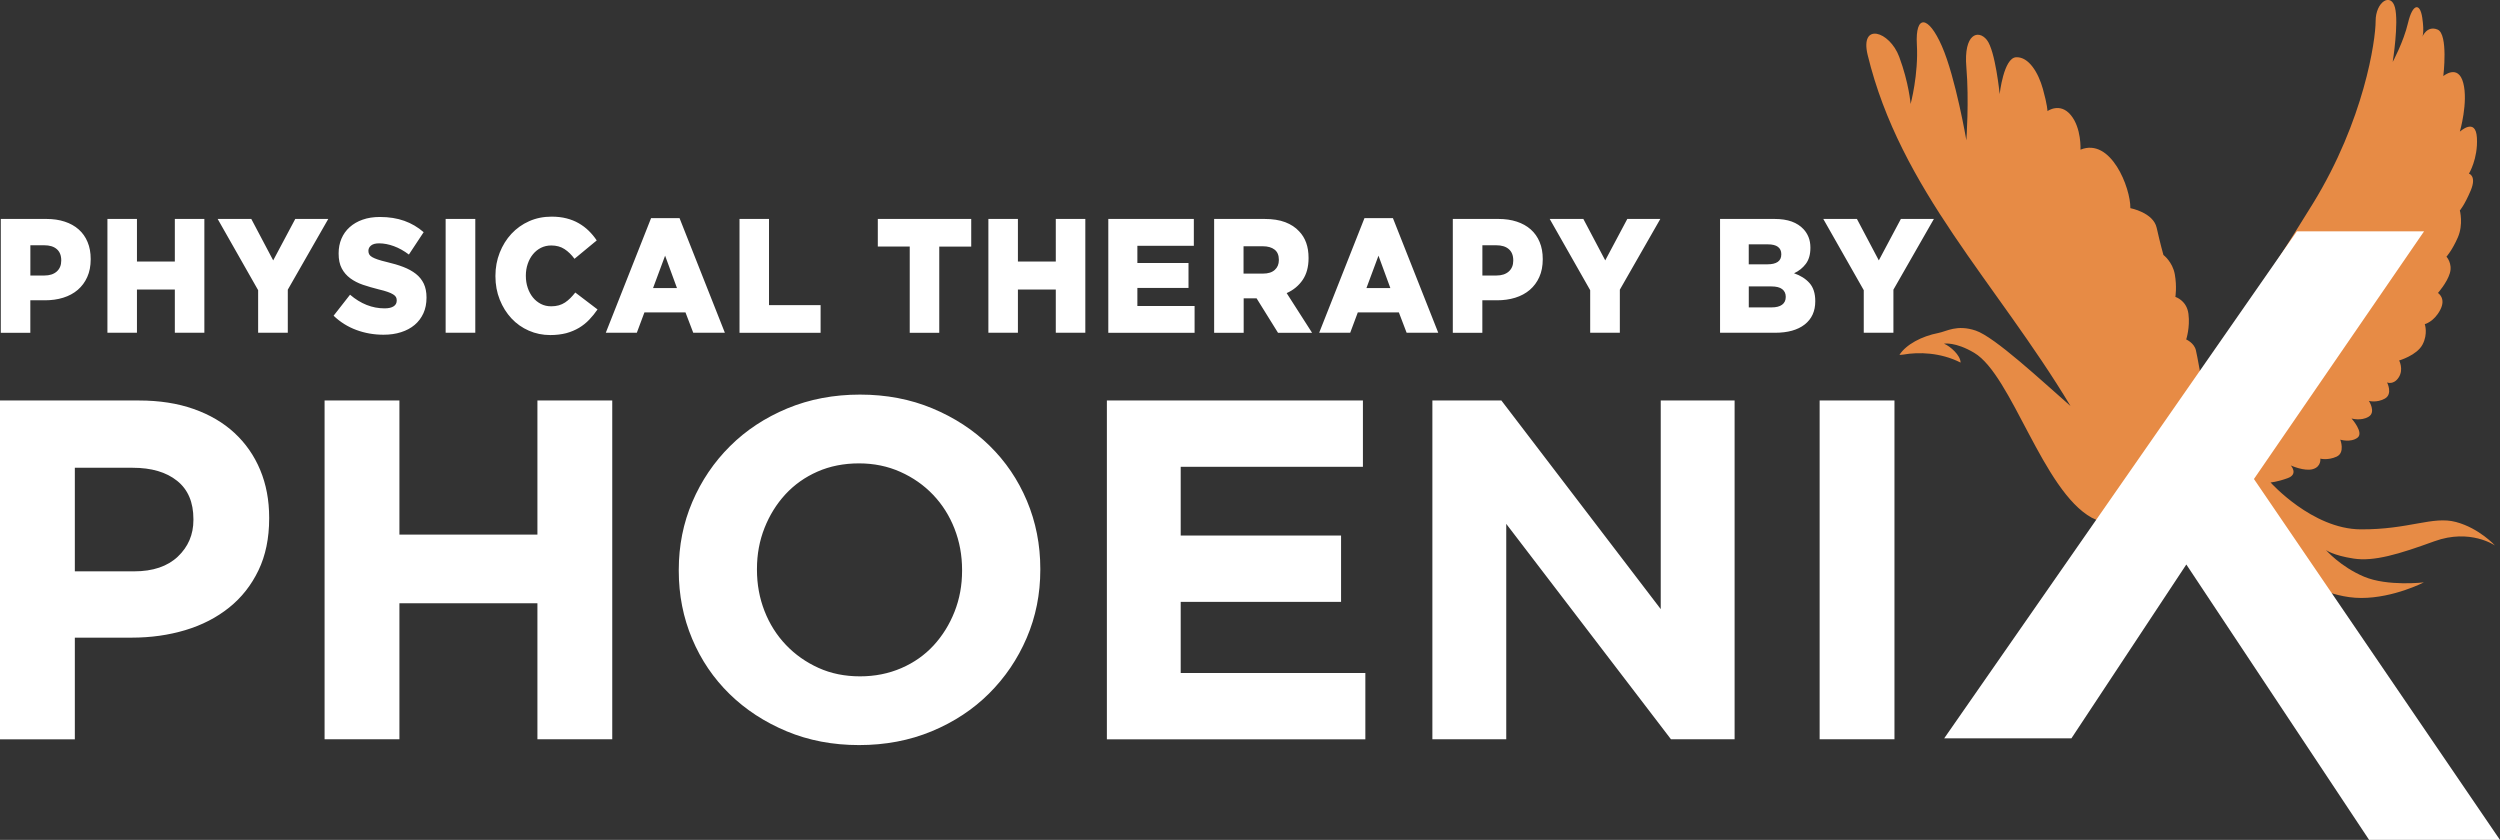 <?xml version="1.0" encoding="utf-8"?>
<!-- Generator: Adobe Illustrator 26.0.2, SVG Export Plug-In . SVG Version: 6.00 Build 0)  -->
<svg version="1.1" id="Layer_1" xmlns="http://www.w3.org/2000/svg" xmlns:xlink="http://www.w3.org/1999/xlink" x="0px" y="0px" viewBox="0 0 596 201" style="enable-background:new 0 0 596.3 201.47;" xml:space="preserve" width="256px" height="86px" preserveAspectRatio="none">
<rect x="0" y="0" width="596" height="201" fill="#333333" stroke="none"/>
<style type="text/css">
	.st0{fill:#FFFFFF;}
	.st1{fill-rule:evenodd;clip-rule:evenodd;fill:#E78B45;}
</style>
<g>
	<path class="st0" d="M444.32,69.45l-9.65-17.05h8.02l5.22,9.92l5.26-9.92h7.87l-9.65,16.93v10.31h-7.07V69.45z M410.05,52.4h13
		c1.6,0,2.96,0.21,4.09,0.62c1.14,0.42,2.08,1.03,2.82,1.83c0.51,0.55,0.91,1.18,1.2,1.91c0.29,0.73,0.44,1.56,0.44,2.49v0.08
		c0,1.58-0.37,2.86-1.1,3.83c-0.73,0.97-1.67,1.72-2.8,2.24c1.55,0.54,2.79,1.33,3.69,2.35c0.91,1.03,1.37,2.46,1.37,4.3v0.08
		c0,2.36-0.84,4.2-2.52,5.53c-1.68,1.32-4.04,1.98-7.09,1.98h-13.09V52.4z M421.33,63.26c1.09,0,1.92-0.19,2.48-0.58
		c0.57-0.39,0.85-0.99,0.85-1.79v-0.08c0-0.75-0.27-1.33-0.8-1.73c-0.53-0.4-1.33-0.6-2.39-0.6h-4.57v4.79H421.33z M422.35,73.57
		c1.09,0,1.92-0.21,2.5-0.64c0.58-0.43,0.87-1.04,0.87-1.85V71c0-0.75-0.28-1.35-0.83-1.79c-0.56-0.44-1.43-0.66-2.61-0.66h-5.37
		v5.02H422.35z M379.1,69.45l-9.65-17.05h8.02l5.22,9.92l5.26-9.92h7.87l-9.65,16.93v10.31h-7.07V69.45z M346.36,52.4h10.88
		c1.6,0,3.05,0.21,4.35,0.64c1.31,0.43,2.42,1.05,3.34,1.87c0.92,0.82,1.63,1.82,2.12,3.02c0.5,1.19,0.74,2.54,0.74,4.05v0.08
		c0,1.61-0.27,3.02-0.82,4.24c-0.54,1.22-1.3,2.24-2.27,3.08c-0.97,0.83-2.12,1.45-3.46,1.87c-1.34,0.42-2.8,0.62-4.37,0.62h-3.48
		v7.78h-7.04V52.4z M356.73,65.94c1.26,0,2.24-0.32,2.96-0.96c0.71-0.64,1.07-1.51,1.07-2.6V62.3c0-1.17-0.36-2.07-1.07-2.68
		c-0.71-0.62-1.71-0.92-2.99-0.92h-3.3v7.24H356.73z M325.29,52.2h6.78l10.81,27.44h-7.54l-1.85-4.87h-9.79l-1.81,4.87h-7.4
		L325.29,52.2z M331.46,68.94l-2.83-7.75l-2.87,7.75H331.46z M289.43,52.4h12.01c1.96,0,3.62,0.26,4.97,0.78
		c1.35,0.52,2.45,1.25,3.3,2.18c1.5,1.56,2.25,3.67,2.25,6.34v0.08c0,2.1-0.47,3.84-1.41,5.22c-0.94,1.38-2.21,2.43-3.81,3.15
		l6.06,9.5h-8.12l-5.11-8.25h-0.07h-3.01v8.25h-7.04V52.4z M301.11,65.48c1.21,0,2.14-0.29,2.79-0.88c0.65-0.58,0.98-1.37,0.98-2.35
		v-0.08c0-1.09-0.34-1.9-1.02-2.43c-0.68-0.53-1.61-0.8-2.79-0.8h-4.61v6.54H301.11z M264.23,52.4h20.38v6.42h-13.46v4.13h12.19
		v5.96h-12.19v4.32h13.64v6.42h-20.57V52.4z M235.63,52.4h7.04v10.2h9.03V52.4h7.04v27.24h-7.04V69.29h-9.03v10.35h-7.04V52.4z
		 M216.89,59.01h-7.62V52.4h22.27v6.62h-7.62v20.63h-7.04V59.01z M176.29,52.4h7.04v20.63h12.3v6.62h-19.33V52.4z M155.22,52.2H162
		l10.81,27.44h-7.54l-1.85-4.87h-9.79l-1.81,4.87h-7.4L155.22,52.2z M161.39,68.94l-2.83-7.75l-2.87,7.75H161.39z M131.19,80.19
		c-1.81,0-3.52-0.35-5.11-1.05c-1.6-0.7-2.98-1.68-4.15-2.94c-1.17-1.26-2.1-2.75-2.79-4.48c-0.69-1.73-1.03-3.6-1.03-5.62v-0.08
		c0-1.97,0.34-3.82,1.02-5.55c0.68-1.73,1.61-3.23,2.79-4.51c1.19-1.28,2.59-2.29,4.23-3.02c1.63-0.73,3.42-1.09,5.35-1.09
		c1.31,0,2.49,0.14,3.55,0.41c1.06,0.27,2.04,0.66,2.92,1.17c0.88,0.51,1.68,1.11,2.39,1.81c0.71,0.7,1.35,1.47,1.9,2.3l-5.3,4.4
		c-0.73-0.99-1.52-1.76-2.39-2.33c-0.87-0.57-1.92-0.86-3.16-0.86c-0.89,0-1.71,0.19-2.45,0.56c-0.74,0.38-1.37,0.89-1.9,1.54
		c-0.53,0.65-0.95,1.41-1.25,2.3c-0.3,0.88-0.45,1.82-0.45,2.8v0.08c0,1.01,0.15,1.97,0.45,2.86c0.3,0.89,0.72,1.67,1.25,2.32
		c0.53,0.65,1.17,1.16,1.9,1.54c0.74,0.38,1.55,0.56,2.45,0.56c0.65,0,1.25-0.08,1.8-0.23c0.54-0.16,1.04-0.38,1.49-0.68
		c0.45-0.3,0.87-0.65,1.27-1.05c0.4-0.4,0.79-0.85,1.18-1.34l5.3,4.05c-0.6,0.88-1.26,1.7-1.98,2.45c-0.71,0.75-1.52,1.4-2.43,1.95
		c-0.91,0.54-1.92,0.97-3.05,1.28C133.85,80.03,132.59,80.19,131.19,80.19z M106.24,52.4h7.07v27.24h-7.07V52.4z M91.42,80.11
		c-2.27,0-4.43-0.38-6.47-1.14c-2.04-0.76-3.85-1.89-5.42-3.41l3.92-5.03c2.54,2.18,5.28,3.27,8.23,3.27c0.94,0,1.66-0.16,2.16-0.49
		c0.5-0.32,0.74-0.78,0.74-1.38v-0.07c0-0.29-0.06-0.54-0.18-0.76c-0.12-0.22-0.34-0.44-0.67-0.64c-0.33-0.21-0.76-0.41-1.31-0.6
		c-0.54-0.19-1.25-0.4-2.12-0.6c-1.35-0.34-2.61-0.71-3.77-1.1c-1.16-0.4-2.17-0.92-3.03-1.56c-0.86-0.64-1.54-1.43-2.03-2.37
		c-0.5-0.95-0.74-2.12-0.74-3.52v-0.08c0-1.27,0.22-2.44,0.67-3.5c0.45-1.06,1.1-1.99,1.96-2.76c0.86-0.77,1.89-1.38,3.1-1.8
		c1.21-0.43,2.58-0.64,4.1-0.64c2.18,0,4.12,0.31,5.82,0.92c1.7,0.61,3.25,1.52,4.62,2.72l-3.52,5.35c-1.16-0.88-2.35-1.55-3.57-2
		c-1.22-0.45-2.4-0.68-3.54-0.68c-0.85,0-1.48,0.17-1.9,0.51c-0.42,0.34-0.64,0.75-0.64,1.25v0.08c0,0.3,0.07,0.58,0.2,0.81
		c0.13,0.23,0.36,0.45,0.69,0.64c0.33,0.19,0.77,0.39,1.34,0.58c0.57,0.19,1.29,0.4,2.16,0.6c1.45,0.34,2.76,0.73,3.93,1.18
		c1.17,0.45,2.17,1.01,2.99,1.65c0.82,0.65,1.45,1.43,1.89,2.35c0.43,0.92,0.65,2.02,0.65,3.28v0.08c0,1.4-0.25,2.65-0.74,3.73
		c-0.5,1.09-1.19,2.02-2.09,2.78c-0.9,0.76-1.97,1.34-3.23,1.74C94.37,79.91,92.97,80.11,91.42,80.11z M61.54,69.45L51.89,52.4h8.02
		l5.22,9.92l5.26-9.92h7.87l-9.65,16.93v10.31h-7.07V69.45z M25.61,52.4h7.04v10.2h9.03V52.4h7.04v27.24h-7.04V69.29h-9.03v10.35
		h-7.04V52.4z M0.19,52.4h10.88c1.6,0,3.05,0.21,4.35,0.64c1.31,0.43,2.42,1.05,3.34,1.87c0.92,0.82,1.63,1.82,2.12,3.02
		c0.5,1.19,0.74,2.54,0.74,4.05v0.08c0,1.61-0.27,3.02-0.82,4.24c-0.54,1.22-1.3,2.24-2.27,3.08c-0.97,0.83-2.12,1.45-3.46,1.87
		c-1.34,0.42-2.8,0.62-4.37,0.62H7.23v7.78H0.19V52.4z M10.57,65.94c1.26,0,2.24-0.32,2.96-0.96c0.71-0.64,1.07-1.51,1.07-2.6V62.3
		c0-1.17-0.36-2.07-1.07-2.68c-0.71-0.62-1.71-0.92-2.99-0.92h-3.3v7.24H10.57z"/>
	<path class="st0" d="M433.8,95.85h17.84v81.08H433.8V95.85z M341.48,95.85h16.45l37.99,49.93V95.85h17.61v81.08h-15.17
		l-39.27-51.55v51.55h-17.61V95.85z M263.87,95.85h61.05v15.87h-43.44v16.45h38.23v15.87h-38.23v17.03h44.02v15.87h-61.62V95.85z
		 M204.8,178.32c-6.26,0-12.01-1.1-17.26-3.3c-5.25-2.2-9.79-5.17-13.61-8.92c-3.82-3.75-6.8-8.15-8.92-13.21
		c-2.12-5.06-3.19-10.48-3.19-16.28v-0.23c0-5.79,1.08-11.22,3.24-16.28c2.16-5.06,5.15-9.5,8.98-13.32
		c3.82-3.82,8.38-6.83,13.67-9.04c5.29-2.2,11.06-3.3,17.32-3.3c6.25,0,12.01,1.1,17.26,3.3c5.25,2.2,9.79,5.17,13.61,8.92
		c3.82,3.75,6.8,8.15,8.92,13.21c2.12,5.06,3.19,10.48,3.19,16.28v0.23c0,5.79-1.08,11.22-3.24,16.28
		c-2.16,5.06-5.16,9.5-8.98,13.32c-3.82,3.82-8.38,6.83-13.67,9.04C216.82,177.22,211.05,178.32,204.8,178.32z M205.03,161.87
		c3.55,0,6.83-0.66,9.85-1.97s5.58-3.13,7.7-5.44c2.12-2.32,3.78-5,4.98-8.05c1.2-3.05,1.8-6.31,1.8-9.79v-0.23
		c0-3.48-0.6-6.76-1.8-9.85c-1.2-3.09-2.9-5.79-5.1-8.11c-2.2-2.32-4.81-4.15-7.82-5.5c-3.01-1.35-6.29-2.03-9.85-2.03
		c-3.63,0-6.93,0.66-9.9,1.97c-2.97,1.31-5.52,3.13-7.65,5.44c-2.12,2.32-3.78,5-4.98,8.05c-1.2,3.05-1.8,6.31-1.8,9.79v0.23
		c0,3.48,0.6,6.76,1.8,9.85c1.2,3.09,2.9,5.79,5.1,8.11c2.2,2.32,4.79,4.15,7.76,5.5C198.1,161.2,201.4,161.87,205.03,161.87z
		 M77.38,95.85h17.84v32.09h32.9V95.85h17.84v81.08h-17.84v-32.55h-32.9v32.55H77.38V95.85z M0,95.85h33.13
		c4.87,0,9.21,0.68,13.03,2.03c3.82,1.35,7.07,3.26,9.73,5.73c2.66,2.47,4.71,5.42,6.14,8.86c1.43,3.44,2.14,7.24,2.14,11.41v0.23
		c0,4.71-0.85,8.84-2.55,12.39c-1.7,3.55-4.03,6.53-7.01,8.92c-2.97,2.39-6.45,4.19-10.43,5.39c-3.98,1.2-8.24,1.8-12.8,1.8H17.84
		v24.33H0V95.85z M31.97,136.74c4.48,0,7.95-1.18,10.43-3.53c2.47-2.36,3.71-5.27,3.71-8.75v-0.23c0-4.02-1.29-7.07-3.88-9.15
		c-2.59-2.09-6.12-3.13-10.6-3.13H17.84v24.79H31.97z"/>
	<path class="st1" d="M452.82,84.94c1.61-2.51,5.32-4.47,9.25-5.24c2.06-0.4,4.43-2.08,8.91-0.59c4.56,1.52,15.78,12.05,22.64,18.07
		c-17.76-29.63-40.59-51.79-48.37-84.03c-1.9-7.87,5.23-5.77,7.53,0.47c2.31,6.24,2.71,11.27,2.71,11.27s1.9-7.06,1.49-14.25
		c-0.41-7.19,2.71-7.06,5.97,0.41c3.26,7.47,5.83,22.53,5.83,22.53s0.68-9.5,0-17.51c-0.68-8.01,2.85-9.09,4.89-6.51
		c2.03,2.58,3.05,12.96,3.05,12.96s0.95-8.69,3.93-8.82c2.99-0.14,5.29,3.67,6.38,7.6c1.09,3.94,1.09,5.29,1.09,5.29
		s2.99-2.17,5.56,0.95c2.58,3.12,2.31,8.28,2.31,8.28c7.26-2.97,11.96,9.16,11.89,14c0,0,5.46,1.03,6.27,4.69
		c0.81,3.66,1.61,6.51,1.61,6.51s2.17,1.63,2.71,4.61c0.54,2.99,0.14,5.43,0.14,5.43s2.71,0.81,3.12,4.07
		c0.41,3.26-0.54,6.11-0.54,6.11s1.9,0.82,2.31,2.58c0.41,1.77,1.18,6.3,1.18,6.3s14.52-21.46,26.73-41.42
		c12.21-19.95,14.94-39.04,14.94-43.65c0-4.61,3.66-6.92,4.61-3.26c0.95,3.67-0.54,13.03-0.54,13.03s2.58-4.75,3.66-9.36
		c1.08-4.61,2.85-4.89,3.39-1.22c0.54,3.66,0,4.61,0,4.61s1.09-2.85,3.66-1.77c2.58,1.09,1.36,11.13,1.36,11.13s3.53-2.99,4.75,1.63
		c1.22,4.61-0.81,11.67-0.81,11.67s3.8-3.53,4.07,1.49c0.27,5.02-1.9,8.55-1.9,8.55s1.9,0.54,0.41,4.07
		c-1.49,3.53-2.58,4.75-2.58,4.75s0.88,3.33-0.48,6.45c-1.36,3.12-2.71,4.61-2.71,4.61s1.49,1.63,0.81,3.94
		c-0.68,2.31-2.85,4.75-2.85,4.75s2.04,1.22,0.54,4.07c-1.49,2.85-3.67,3.39-3.67,3.39s0.81,2.31-0.54,4.89
		c-1.36,2.58-5.57,3.8-5.57,3.8s1.12,2.14-0.1,4.04c-1.22,1.9-2.78,1.22-2.78,1.22s1.43,2.78-0.54,3.87
		c-1.97,1.08-3.8,0.54-3.8,0.54s1.77,2.71-0.07,3.8c-1.83,1.09-4.07,0.41-4.07,0.41s3.04,3.39,1.42,4.61
		c-1.63,1.22-4.1,0.46-4.1,0.46s1.22,3.12-0.88,4.07c-2.1,0.95-3.87,0.47-3.87,0.47s0.27,1.9-1.76,2.51
		c-2.04,0.61-5.29-0.88-5.29-0.88s1.9,2.1-0.75,3.05c-2.65,0.95-4.07,1.02-4.07,1.02s9.94,11.16,21.48,11.23
		c11.54,0.07,17.17-3.26,22.73-1.76c5.56,1.49,9.3,5.63,9.3,5.63s-5.9-4.14-14.45-1.02c-8.55,3.12-14.39,4.89-19.27,4.14
		c-4.89-0.75-6.58-2.04-6.58-2.04s3.46,4,9.09,6.38c5.63,2.38,14.25,1.36,14.25,1.36s-7.19,3.73-14.93,3.73
		c-7.74,0-14.72-4.61-14.72-4.61s0.54,2.58,1.63,3.93c1.09,1.36,2.71,2.17,2.71,2.17s-9.77-0.27-14.79-4.34
		c-5.02-4.07-5.02-13.16-5.02-13.16s-2.99-1.22-4.75,1.22c-1.77,2.44-0.14,5.16-0.14,5.16s-3.53-2.17-4.07-4.48
		c-0.54-2.31,0.82-5.02,0.82-5.02s-0.27,1.22-7.19,0.95c-6.92-0.27-11.4-3.94-11.4-3.94s8.96,1.63,14.25-0.41
		c5.29-2.04,6.51-3.8,6.51-3.8s-0.54-1.36-3.94-2.58c-3.39-1.22-8.82-1.49-8.82-1.49s1.76-1.56,5.57-1.97
		c3.8-0.41,6.78-0.2,6.78-0.2s-5.29-1.83-10.04-0.75c-4.75,1.09-5.7,4.41-5.7,4.41s2.05,0.02,5,0.56c2.95,0.54,6.01,2.04,6.01,2.04
		s-5.53-0.34-7.84-0.07c-2.31,0.27-3.67,1.32-6.31,1.49c-2.64,0.17-3.68,0.72-3.68,0.72s-1.69,1.94,0.01,4.31
		c1.7,2.37,2.48,3.18,2.48,3.18c-1.89-0.03-4.7-1.1-7.6-2.52c-11.7-6.47-19.05-34.07-28-39.45c-4.52-2.71-7.23-2.21-7.23-2.21
		c1.48,0.62,3.93,2.75,3.96,4.53c-4.83-2.46-10.06-2.55-13.63-1.92C453.48,84.91,453.15,84.92,452.82,84.94"/>
	<polygon class="st0" points="547.57,55.36 577.9,55.36 537.34,114.64 596.3,201.47 565.1,201.47 521.22,135.1 493.83,176.7 
		463.5,176.7 	"/>
</g>
</svg>
